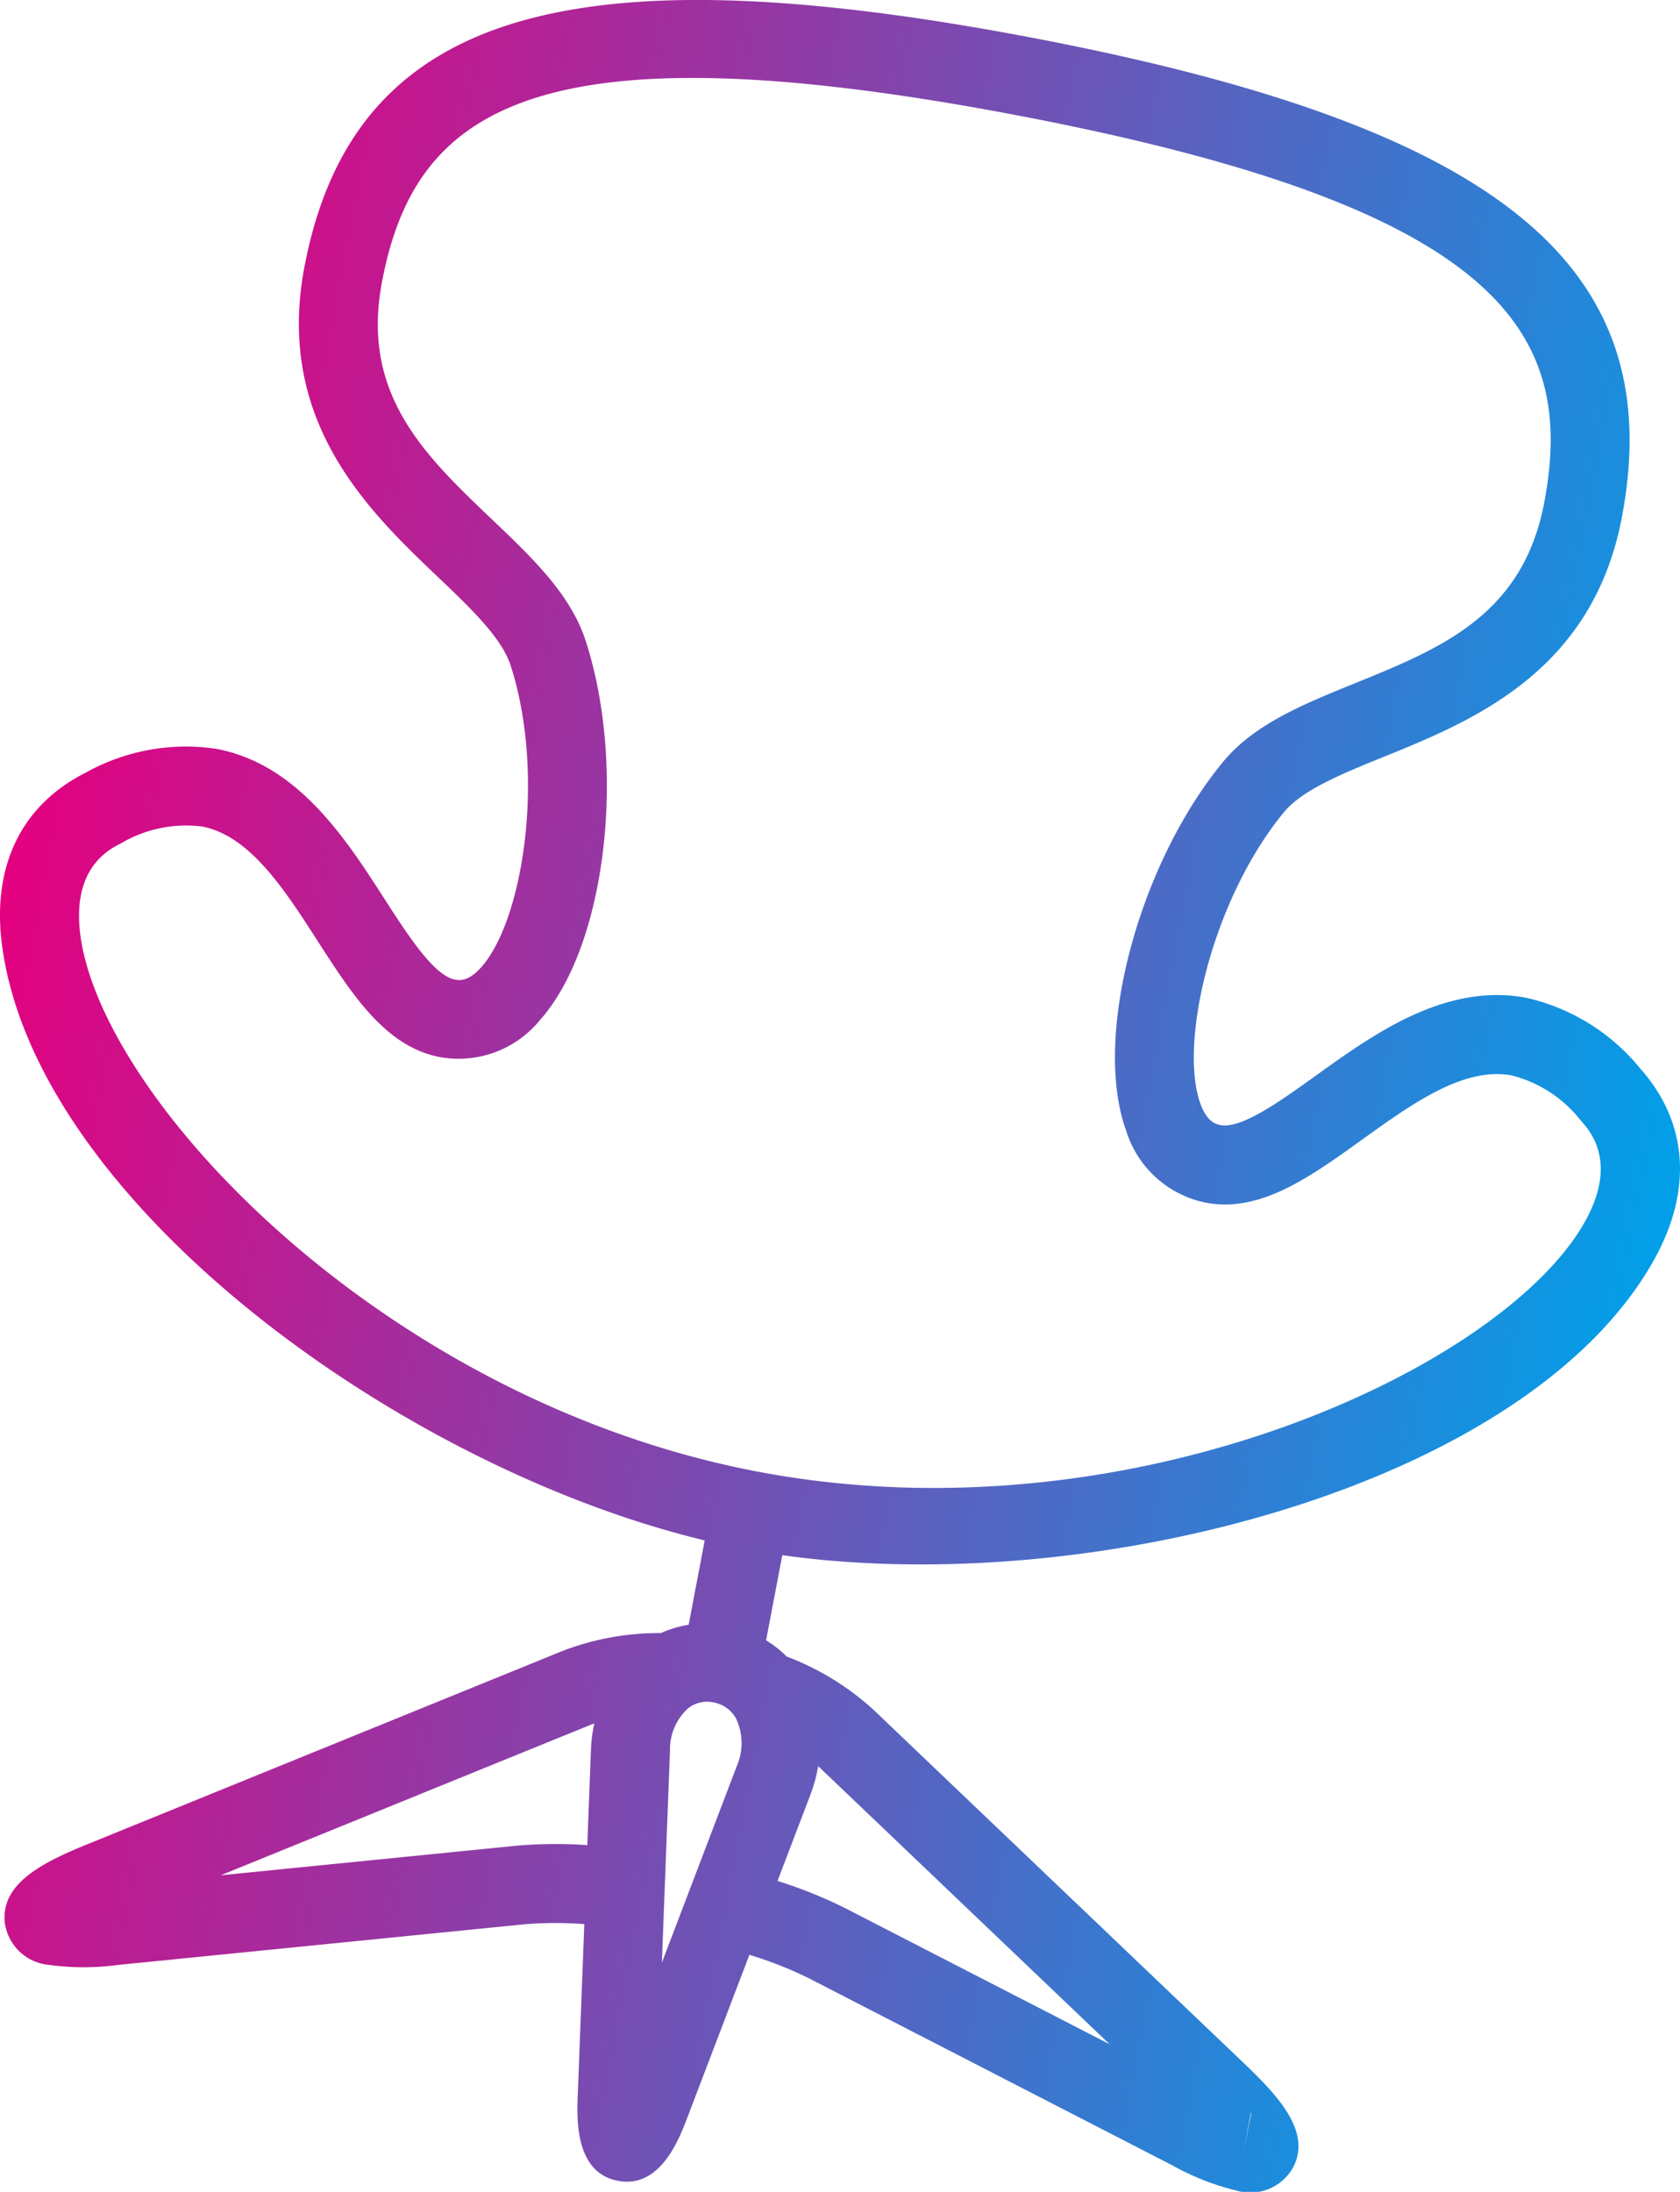 <svg xmlns="http://www.w3.org/2000/svg" xmlns:xlink="http://www.w3.org/1999/xlink" viewBox="0 0 68.685 89.615"><defs><style>.cls-1{fill:url(#新規グラデーションスウォッチ_3);}</style><linearGradient id="新規グラデーションスウォッチ_3" x1="21.815" y1="75.524" x2="91.478" y2="75.524" gradientTransform="translate(-7.746 -39.405) rotate(10.761)" gradientUnits="userSpaceOnUse"><stop offset="0" stop-color="#e4007f"/><stop offset="1" stop-color="#00a0e9"/></linearGradient></defs><g id="レイヤー_2" data-name="レイヤー 2"><g id="本体"><path class="cls-1" d="M18.594,40.049c-.857-.163-1.936-1.84-2.889-3.319-1.571-2.442-3.526-5.48-6.846-6.111a8.398,8.398,0,0,0-5.363.976C.843,32.931-.365,35.47.096,38.746c1.466,10.457,16.255,21.235,28.715,24.235l-.656,3.449a4.333,4.333,0,0,0-1.137.339,11.005,11.005,0,0,0-4.006.725L3.608,75.388C1.793,76.126.034,76.981.195,78.592a2.003,2.003,0,0,0,1.826,1.745,10.448,10.448,0,0,0,2.812-.001l16.607-1.661a15.582,15.582,0,0,1,2.449-.007l-.269,7.014c-.036.942-.12,3.146,1.645,3.482,1.726.328,2.5-1.704,2.831-2.572l2.542-6.669a15.926,15.926,0,0,1,2.446.966L47.919,88.525a10.466,10.466,0,0,0,2.617,1.033,2.003,2.003,0,0,0,2.338-.954c.739-1.44-.583-2.88-2.001-4.233L35.718,69.91A11.057,11.057,0,0,0,32.162,67.727a4.404,4.404,0,0,0-.841-.661l.662-3.482c12.693,1.781,30.405-2.82,35.605-12.011,1.629-2.879,1.438-5.684-.54-7.9a8.402,8.402,0,0,0-4.631-2.875c-3.32-.631-6.254,1.479-8.612,3.173-1.428,1.027-3.045,2.191-3.902,2.028-.177-.034-.545-.104-.826-.874-.882-2.434.441-8.29,3.408-11.909.754-.919,2.382-1.58,4.106-2.28,3.593-1.458,8.514-3.455,9.716-9.78,1.958-10.304-5.044-15.989-24.172-19.625S14.404.616,12.445,10.92c-1.202,6.323,2.643,9.987,5.449,12.661,1.347,1.283,2.618,2.496,2.983,3.627,1.435,4.456.52,10.389-1.196,12.331C19.139,40.152,18.77,40.082,18.594,40.049ZM15.618,11.523C16.948,4.526,21.747.945,41.53,4.705s22.933,8.852,21.603,15.849c-.874,4.597-4.217,5.954-7.758,7.39-2.113.859-4.112,1.669-5.387,3.223-3.475,4.239-5.32,11.276-3.947,15.059A4.301,4.301,0,0,0,49.299,49.172c2.218.422,4.245-1.036,6.39-2.578,2.049-1.473,4.166-2.995,6.124-2.623a5.237,5.237,0,0,1,2.826,1.854c.377.422,1.526,1.709.139,4.159C61.4,55.953,46.201,63.061,30.989,60.17c-15.211-2.891-26.742-15.08-27.695-21.873-.391-2.788,1.148-3.563,1.653-3.818a5.237,5.237,0,0,1,3.309-.688c1.957.372,3.369,2.565,4.733,4.686,1.431,2.223,2.782,4.322,5.002,4.744a4.299,4.299,0,0,0,4.11-1.545c2.665-3.017,3.529-10.241,1.85-15.459-.617-1.913-2.177-3.4-3.83-4.975C17.356,18.608,14.744,16.119,15.618,11.523ZM34.561,78.018a18.834,18.834,0,0,0-2.773-1.115l1.348-3.535a6.25,6.25,0,0,0,.314-1.153c.012.011.028.021.04.032L45.367,83.58ZM9.022,76.672l15.207-6.186c.021-.009.047-.013.068-.021a6.303,6.303,0,0,0-.133.977l-.153,3.996a18.775,18.775,0,0,0-2.894.024ZM27.392,71.567a2.27,2.27,0,0,1,.734-1.718,1.246,1.246,0,0,1,1.068-.24l.002 0a1.299,1.299,0,0,1,.906.674,2.356,2.356,0,0,1,.016,1.936l-3.058,8.024ZM51.16,86.39l-.113.552-.205,1.012-.004.019.004-.019.195-1.026.103-.541Z"/></g></g></svg>